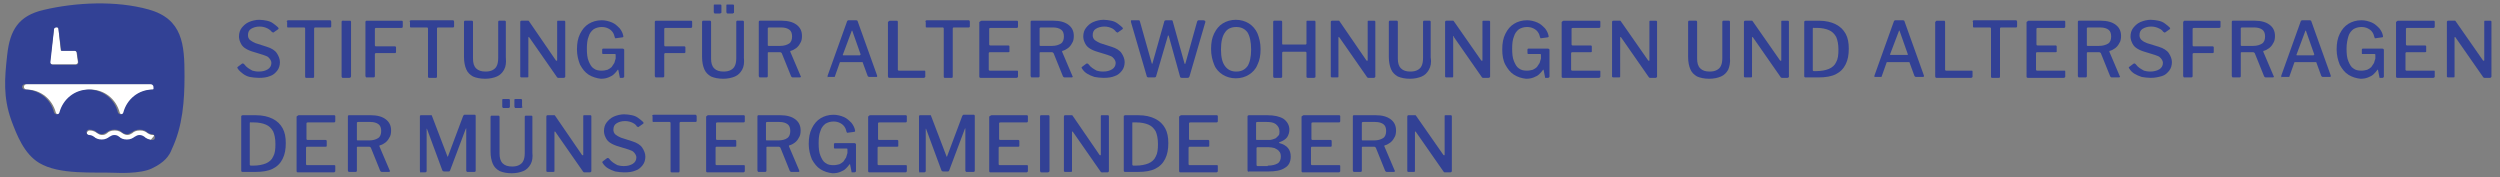 <svg version="1.2" baseProfile="tiny" id="Ebene_1" xmlns:x="http://ns.adobe.com/Extensibility/1.0/" xmlns:i="http://ns.adobe.com/AdobeIllustrator/10.0/" xmlns:graph="http://ns.adobe.com/Graphs/1.0/" xmlns="http://www.w3.org/2000/svg" xmlns:xlink="http://www.w3.org/1999/xlink" x="0px" y="0px" viewBox="0 0 555.5 39.4" overflow="visible" xml:space="preserve">
<rect x="0" y="0" width="555.5" height="39.4" fill="#808080" stroke="none"/>
<g>
	<path fill="none" d="M34.3,30.1c-0.3,0.3-0.6,0.6-1,0.9c0.2,0,0.3,0.1,0.6,0.1c0.3,0,0.6-0.3,0.6-0.6   C34.5,30.4,34.4,30.2,34.3,30.1z" />
	<path fill="#FFFFFF" d="M33.9,18.7h-14h-14c-0.3,0-0.6,0.3-0.6,0.6s0.3,0.6,0.6,0.6c3.1,0,5.7,2.1,6.5,5.1c0.1,0.3,0.3,0.4,0.6,0.4   c0.3,0,0.5-0.2,0.6-0.4c0.7-3,3.4-5.1,6.5-5.1c3.1,0,5.7,2.1,6.5,5.1c0.1,0.3,0.3,0.4,0.6,0.4c0.3,0,0.5-0.2,0.6-0.4   c0.7-3,3.4-5.1,6.5-5.1c0.3,0,0.6-0.3,0.6-0.6S34.2,18.7,33.9,18.7z" />
	<path fill="#FFFFFF" d="M34.3,30.1C34.2,30,34,30,33.9,30c-0.5,0-0.7-0.2-1.1-0.4C32.4,29.3,32,29,31.1,29c-0.9,0-1.4,0.3-1.7,0.6   C29,29.8,28.8,30,28.3,30c-0.5,0-0.7-0.2-1.1-0.4c-0.4-0.3-0.9-0.6-1.7-0.6c-0.9,0-1.4,0.3-1.7,0.6c-0.3,0.2-0.5,0.4-1.1,0.4   s-0.7-0.2-1.1-0.4c-0.4-0.3-0.9-0.6-1.7-0.6c-0.3,0-0.6,0.3-0.6,0.6c0,0.3,0.3,0.6,0.6,0.6c0.5,0,0.7,0.2,1.1,0.4   c0.4,0.3,0.9,0.6,1.7,0.6s1.4-0.3,1.7-0.6c0.3-0.2,0.6-0.4,1.1-0.4c0.5,0,0.7,0.2,1.1,0.4c0.4,0.3,0.9,0.6,1.7,0.6   c0.9,0,1.4-0.3,1.7-0.6c0.3-0.2,0.6-0.4,1.1-0.4c0.5,0,0.7,0.2,1.1,0.4c0.3,0.2,0.6,0.4,1.2,0.6C33.7,30.8,34,30.5,34.3,30.1z" />
	<path fill="#FFFFFF" d="M11.6,14.3h5.2c0.1,0,0.3-0.1,0.4-0.2c0.1-0.1,0.1-0.2,0.1-0.4l-0.3-2.1c0-0.2-0.2-0.4-0.5-0.4h-3L13,6.5   C13,6.2,12.8,6,12.5,6c-0.2,0-0.5,0.2-0.5,0.4l-0.9,7.3c0,0.1,0,0.3,0.1,0.4C11.4,14.3,11.5,14.3,11.6,14.3z" />
	<path fill="#324195" d="M33,2.1c-7.2-2-16.1-1.6-23.3,0.1c-5.6,1.3-7.5,4.5-8.1,10c-0.6,5.3-0.9,9.4,0.9,14.5   c1.3,3.5,2.9,7.5,6.2,9.5c4.5,2.7,12,2,17.1,2.2c0,0,5.4,0.3,8-1c2.7-1.3,3.8-2.7,4.4-4.3C40.6,28,41,22.4,41,16.8   C41,9.9,40.6,4.2,33,2.1z M33.9,19.9c-3.1,0-5.7,2.1-6.5,5.1c-0.1,0.3-0.3,0.4-0.6,0.4c-0.3,0-0.5-0.2-0.6-0.4   c-0.7-3-3.4-5.1-6.5-5.1c-3.1,0-5.7,2.1-6.5,5.1c-0.1,0.3-0.3,0.4-0.6,0.4c-0.3,0-0.5-0.2-0.6-0.4c-0.7-3-3.4-5.1-6.5-5.1   c-0.3,0-0.6-0.3-0.6-0.6s0.3-0.6,0.6-0.6h14h14c0.3,0,0.6,0.3,0.6,0.6S34.2,19.9,33.9,19.9z M12,6.5c0-0.2,0.2-0.4,0.5-0.4   C12.8,6,13,6.2,13,6.5l0.6,4.8h3c0.2,0,0.5,0.2,0.5,0.4l0.3,2.1c0,0.1,0,0.3-0.1,0.4c-0.1,0.1-0.2,0.2-0.4,0.2h-5.2   c-0.1,0-0.3-0.1-0.4-0.2c-0.1-0.1-0.1-0.2-0.1-0.4L12,6.5z M33.9,31.1c-0.2,0-0.4,0-0.6-0.1c-0.5-0.1-0.9-0.3-1.2-0.6   c-0.3-0.2-0.6-0.4-1.1-0.4c-0.5,0-0.7,0.2-1.1,0.4c-0.4,0.3-0.9,0.6-1.7,0.6c-0.9,0-1.4-0.3-1.7-0.6c-0.3-0.2-0.5-0.4-1.1-0.4   c-0.5,0-0.7,0.2-1.1,0.4c-0.4,0.3-0.9,0.6-1.7,0.6s-1.4-0.3-1.7-0.6c-0.3-0.2-0.6-0.4-1.1-0.4c-0.3,0-0.6-0.3-0.6-0.6   c0-0.3,0.3-0.6,0.6-0.6c0.9,0,1.4,0.3,1.7,0.6c0.3,0.2,0.6,0.4,1.1,0.4s0.7-0.2,1.1-0.4c0.4-0.3,0.9-0.6,1.7-0.6   c0.9,0,1.4,0.3,1.7,0.6c0.3,0.2,0.5,0.4,1.1,0.4c0.5,0,0.7-0.2,1.1-0.4c0.4-0.3,0.9-0.6,1.7-0.6c0.9,0,1.4,0.3,1.7,0.6   c0.3,0.2,0.6,0.4,1.1,0.4c0.2,0,0.3,0.1,0.4,0.2c0.1,0.1,0.2,0.3,0.2,0.4C34.5,30.9,34.2,31.1,33.9,31.1z" />
</g>
<g>
	<path fill="#324195" d="M59.4,6.3c-0.4-0.2-1-0.4-1.7-0.4c-0.8,0-1.4,0.2-1.9,0.5s-0.7,0.8-0.7,1.4c0,0.2,0,0.3,0.1,0.6   c0.1,0.2,0.2,0.4,0.5,0.6s0.6,0.4,1.1,0.6l2.5,0.8c1,0.3,1.8,0.8,2.2,1.4c0.4,0.6,0.7,1.3,0.7,2c0,0.7-0.2,1.4-0.6,1.9   c-0.4,0.5-0.9,1-1.6,1.2c-0.7,0.3-1.5,0.4-2.5,0.4c-0.7,0-1.4-0.1-2-0.2C55,17,54.4,16.7,54,16.4s-0.9-0.7-1.2-1.2   c0-0.1-0.1-0.2-0.1-0.2s0.1-0.1,0.2-0.2l0.8-0.6c0.1-0.1,0.2-0.1,0.3-0.1c0.1,0,0.1,0.1,0.2,0.1c0.3,0.4,0.6,0.7,0.9,0.9   c0.3,0.2,0.6,0.4,1,0.6c0.4,0.1,0.8,0.2,1.4,0.2c0.9,0,1.5-0.2,2-0.5s0.8-0.8,0.8-1.4c0-0.3-0.1-0.5-0.2-0.7   c-0.1-0.2-0.3-0.4-0.5-0.6c-0.2-0.2-0.6-0.3-1.1-0.5l-2.6-0.8c-0.6-0.2-1.2-0.5-1.6-0.8c-0.4-0.3-0.7-0.7-0.9-1.2   c-0.2-0.4-0.3-0.9-0.3-1.3c0-0.7,0.2-1.4,0.6-1.9s0.9-1,1.6-1.3c0.7-0.3,1.5-0.5,2.3-0.5c0.6,0,1.2,0.1,1.7,0.2s1,0.3,1.4,0.6   c0.4,0.3,0.8,0.6,1.1,0.9c0,0.1,0.1,0.1,0.1,0.2c0,0.1,0,0.1-0.1,0.2l-1,0.7c-0.1,0-0.1,0.1-0.2,0c0,0-0.1-0.1-0.2-0.1   C60.2,6.8,59.8,6.5,59.4,6.3z" />
	<path fill="#324195" d="M63.7,4.8c0-0.1,0-0.1,0.1-0.2c0,0,0.1-0.1,0.2-0.1h9.3c0.1,0,0.2,0,0.2,0.1c0,0,0.1,0.1,0.1,0.2v1.1   c0,0.1-0.1,0.2-0.2,0.2h-3.4c-0.1,0-0.2,0.1-0.2,0.2V17c0,0.2-0.1,0.3-0.2,0.3h-1.6c-0.1,0-0.2-0.1-0.2-0.2V6.3   c0-0.1-0.1-0.2-0.2-0.2h-3.6c-0.2,0-0.2-0.1-0.2-0.2V4.8z" />
	<path fill="#324195" d="M77.8,4.6c0.1,0,0.2,0.1,0.2,0.3v12c0,0.1,0,0.2-0.1,0.3c-0.1,0-0.1,0.1-0.3,0.1h-1.4c-0.1,0-0.2,0-0.2-0.1   c0,0-0.1-0.1-0.1-0.2V4.9c0-0.2,0.1-0.3,0.2-0.3H77.8z" />
	<path fill="#324195" d="M81.5,4.6h7.8c0.1,0,0.2,0.1,0.2,0.2l0,1.1c0,0.2-0.1,0.3-0.3,0.3h-5.6c-0.2,0-0.3,0.1-0.3,0.2v3.7   c0,0.1,0.1,0.2,0.2,0.2h4.3c0.1,0,0.2,0.1,0.2,0.2v1.1c0,0.1-0.1,0.2-0.2,0.2h-4.3c-0.1,0-0.2,0.1-0.2,0.2v4.9   c0,0.2-0.1,0.3-0.3,0.3h-1.5c-0.1,0-0.2,0-0.2-0.1c0,0-0.1-0.1-0.1-0.2V4.9C81.2,4.7,81.3,4.6,81.5,4.6z" />
	<path fill="#324195" d="M91,4.8c0-0.1,0-0.1,0.1-0.2c0,0,0.1-0.1,0.2-0.1h9.3c0.1,0,0.2,0,0.2,0.1c0,0,0.1,0.1,0.1,0.2v1.1   c0,0.1-0.1,0.2-0.2,0.2h-3.4c-0.1,0-0.2,0.1-0.2,0.2V17c0,0.2-0.1,0.3-0.2,0.3h-1.6c-0.1,0-0.2-0.1-0.2-0.2V6.3   c0-0.1-0.1-0.2-0.2-0.2h-3.6c-0.2,0-0.2-0.1-0.2-0.2V4.8z" />
	<path fill="#324195" d="M112,15.5c-0.4,0.7-0.9,1.2-1.6,1.5c-0.7,0.3-1.6,0.5-2.6,0.5c-1.1,0-2-0.2-2.7-0.5   c-0.7-0.4-1.2-0.9-1.5-1.6c-0.3-0.7-0.5-1.6-0.5-2.7V4.9c0-0.2,0.1-0.3,0.2-0.3h1.6c0.1,0,0.2,0.1,0.2,0.3v8.1c0,1,0.2,1.7,0.7,2.2   c0.5,0.5,1.2,0.7,2.1,0.7c0.6,0,1.1-0.1,1.5-0.3c0.4-0.2,0.8-0.5,1-1c0.2-0.4,0.3-1,0.3-1.7v-8c0-0.2,0.1-0.3,0.2-0.3h1.3   c0.1,0,0.2,0.1,0.2,0.2v8C112.5,13.9,112.4,14.8,112,15.5z" />
	<path fill="#324195" d="M125.4,4.6c0.1,0,0.2,0.1,0.2,0.2V17c0,0.1,0,0.1-0.1,0.2c0,0-0.1,0.1-0.2,0.1h-1.1c-0.1,0-0.1,0-0.2,0   c-0.1,0-0.1-0.1-0.2-0.1l-6.2-8.9c-0.1-0.1-0.1-0.1-0.1-0.1c0,0-0.1,0.1-0.1,0.1V17c0,0.2-0.1,0.2-0.3,0.2h-1.2   c-0.2,0-0.3-0.1-0.3-0.2V4.9c0-0.2,0.1-0.3,0.3-0.3h1.3c0.1,0,0.2,0,0.2,0c0.1,0,0.1,0.1,0.2,0.2l5.9,8.6c0.1,0.1,0.1,0.1,0.2,0.1   c0.1,0,0.1-0.1,0.1-0.1V4.8c0-0.2,0.1-0.2,0.2-0.2H125.4z" />
	<path fill="#324195" d="M130.8,16.6c-0.8-0.5-1.4-1.3-1.9-2.2c-0.4-1-0.7-2.1-0.7-3.4c0-1.4,0.2-2.5,0.7-3.5s1.1-1.7,1.9-2.2   c0.8-0.5,1.8-0.8,2.9-0.8c0.8,0,1.6,0.2,2.3,0.5c0.7,0.3,1.2,0.8,1.7,1.3c0.4,0.5,0.7,1.1,0.8,1.7c0,0.1,0,0.2,0,0.2   c0,0-0.1,0.1-0.2,0.1l-1.5,0.2c-0.1,0-0.1,0-0.1,0c0,0,0-0.1-0.1-0.2c-0.1-0.4-0.2-0.8-0.5-1.2s-0.6-0.6-1-0.8   c-0.4-0.2-0.9-0.3-1.4-0.3c-0.7,0-1.3,0.2-1.8,0.5c-0.5,0.4-0.9,0.9-1.1,1.6c-0.3,0.7-0.4,1.6-0.4,2.7c0,1.2,0.1,2.1,0.4,2.8   c0.3,0.7,0.6,1.3,1.1,1.6c0.5,0.4,1.1,0.5,1.8,0.5c0.5,0,0.9-0.1,1.3-0.2c0.4-0.2,0.7-0.4,0.9-0.6c0.2-0.3,0.4-0.6,0.6-0.9   c0.1-0.3,0.2-0.6,0.3-1l0-0.8c0-0.1,0-0.2-0.2-0.2h-2.5c-0.1,0-0.1,0-0.2,0c0,0-0.1-0.1-0.1-0.2V11c0-0.1,0.1-0.2,0.2-0.2l4.3,0   c0.1,0,0.2,0,0.3,0.1s0.1,0.1,0.1,0.2V17c0,0.1,0,0.1-0.1,0.2c0,0-0.1,0.1-0.2,0.1h-0.4c-0.1,0-0.2,0-0.2,0c-0.1,0-0.1-0.1-0.1-0.2   l-0.3-1.5c0-0.1,0-0.1-0.1-0.1c0,0-0.1,0-0.1,0.1c-0.2,0.3-0.5,0.6-0.8,0.9c-0.3,0.3-0.7,0.5-1.2,0.7s-1,0.3-1.7,0.3   C132.6,17.4,131.6,17.1,130.8,16.6z" />
	<path fill="#324195" d="M145.8,4.6h7.8c0.1,0,0.2,0.1,0.2,0.2l0,1.1c0,0.2-0.1,0.3-0.3,0.3h-5.6c-0.2,0-0.3,0.1-0.3,0.2v3.7   c0,0.1,0.1,0.2,0.2,0.2h4.3c0.1,0,0.2,0.1,0.2,0.2v1.1c0,0.1-0.1,0.2-0.2,0.2h-4.3c-0.1,0-0.2,0.1-0.2,0.2v4.9   c0,0.2-0.1,0.3-0.3,0.3h-1.5c-0.1,0-0.2,0-0.2-0.1c0,0-0.1-0.1-0.1-0.2V4.9C145.5,4.7,145.6,4.6,145.8,4.6z" />
	<path fill="#324195" d="M164.9,15.5c-0.4,0.7-0.9,1.2-1.6,1.5c-0.7,0.3-1.6,0.5-2.6,0.5c-1.1,0-2-0.2-2.7-0.5   c-0.7-0.4-1.2-0.9-1.5-1.6c-0.3-0.7-0.5-1.6-0.5-2.7V4.9c0-0.2,0.1-0.3,0.2-0.3h1.6c0.1,0,0.2,0.1,0.2,0.3v8.1c0,1,0.2,1.7,0.7,2.2   c0.5,0.5,1.2,0.7,2.1,0.7c0.6,0,1.1-0.1,1.5-0.3c0.4-0.2,0.8-0.5,1-1c0.2-0.4,0.3-1,0.3-1.7v-8c0-0.2,0.1-0.3,0.2-0.3h1.3   c0.1,0,0.2,0.1,0.2,0.2v8C165.4,13.9,165.3,14.8,164.9,15.5z M160.3,2.7c0,0.1,0,0.2-0.1,0.2S160.1,3,160,3h-1.1   c-0.1,0-0.2,0-0.2-0.1c0,0-0.1-0.1-0.1-0.2V1.2c0-0.2,0.1-0.2,0.2-0.2h1.3c0.1,0,0.2,0.1,0.2,0.2V2.7z M163.1,2.7   c0,0.1,0,0.2-0.1,0.2S162.9,3,162.8,3h-1.1c-0.1,0-0.2,0-0.2-0.1c0,0-0.1-0.1-0.1-0.2V1.2c0-0.2,0.1-0.2,0.2-0.2h1.3   c0.1,0,0.2,0.1,0.2,0.2V2.7z" />
	<path fill="#324195" d="M177.9,17.1c0,0.1-0.1,0.1-0.2,0.1h-1.6c-0.1,0-0.2-0.1-0.3-0.2l-2.1-5.2c-0.1-0.1-0.2-0.2-0.4-0.2h-2.5   c-0.1,0-0.1,0-0.2,0.1c0,0,0,0.1,0,0.1v5.1c0,0.2-0.1,0.3-0.3,0.3h-1.4c-0.1,0-0.2,0-0.2-0.1c0,0-0.1-0.1-0.1-0.2V4.9   c0-0.2,0.1-0.3,0.2-0.3h4.9c1.4,0,2.5,0.3,3.3,0.9c0.8,0.6,1.2,1.4,1.2,2.5c0,0.6-0.1,1.2-0.4,1.6c-0.2,0.4-0.5,0.8-0.9,1.1   c-0.4,0.3-0.8,0.5-1.2,0.6c-0.1,0-0.1,0.1-0.1,0.2l2.3,5.4C178,16.9,178,17,177.9,17.1z M175.3,9.7c0.5-0.3,0.7-0.9,0.7-1.6   c0-0.7-0.2-1.2-0.6-1.5c-0.4-0.3-1-0.5-1.8-0.5h-2.7c-0.2,0-0.3,0.1-0.3,0.2v3.7c0,0.2,0.1,0.2,0.2,0.2h2.5   C174.2,10.2,174.8,10,175.3,9.7z" />
	<path fill="#324195" d="M183.9,17.1c0-0.1,0-0.2,0-0.3l4.3-12c0-0.1,0.1-0.2,0.1-0.2c0.1,0,0.1-0.1,0.2-0.1h1.7   c0.2,0,0.4,0.1,0.4,0.3l4.3,12c0,0.1,0,0.2,0,0.2c0,0.1-0.1,0.1-0.2,0.1h-1.6c-0.1,0-0.2-0.1-0.3-0.2l-1.1-3c0-0.1,0-0.1-0.1-0.1   c0,0-0.1,0-0.1,0h-4.7c-0.1,0-0.2,0-0.2,0.1l-1.1,3.1c0,0.1-0.1,0.1-0.1,0.1c0,0-0.1,0-0.2,0H184C184,17.2,183.9,17.2,183.9,17.1z    M191.1,12.2c0.1,0,0.2-0.1,0.1-0.2l-1.8-5.1c0-0.1-0.1-0.1-0.1-0.1c0,0-0.1,0.1-0.1,0.2l-1.9,5.1c-0.1,0.1,0,0.2,0.1,0.2H191.1z" />
	<path fill="#324195" d="M197.7,4.6h1.6c0.1,0,0.2,0.1,0.2,0.3v10.6c0,0.1,0.1,0.2,0.2,0.2h5.7c0.2,0,0.2,0.1,0.2,0.2V17   c0,0.1,0,0.1-0.1,0.2c0,0-0.1,0.1-0.2,0.1h-7.7c-0.1,0-0.2,0-0.2-0.1c0,0-0.1-0.1-0.1-0.2V4.9C197.5,4.7,197.6,4.6,197.7,4.6z" />
	<path fill="#324195" d="M205.6,4.8c0-0.1,0-0.1,0.1-0.2c0,0,0.1-0.1,0.2-0.1h9.3c0.1,0,0.2,0,0.2,0.1c0,0,0.1,0.1,0.1,0.2v1.1   c0,0.1-0.1,0.2-0.2,0.2h-3.4c-0.1,0-0.2,0.1-0.2,0.2V17c0,0.2-0.1,0.3-0.2,0.3h-1.6c-0.1,0-0.2-0.1-0.2-0.2V6.3   c0-0.1-0.1-0.2-0.2-0.2h-3.6c-0.2,0-0.2-0.1-0.2-0.2V4.8z" />
	<path fill="#324195" d="M218.1,4.6h7.9c0.1,0,0.2,0.1,0.2,0.2l0,1.1c0,0.2-0.1,0.3-0.3,0.3h-5.8c-0.2,0-0.3,0.1-0.3,0.2v3.5   c0,0.1,0.1,0.2,0.2,0.2h4.1c0.1,0,0.2,0.1,0.2,0.2v1.1c0,0.1,0,0.1,0,0.1c0,0-0.1,0.1-0.2,0.1h-4.2c-0.1,0-0.2,0.1-0.2,0.2v3.7   c0,0.1,0.1,0.2,0.2,0.2h6.1c0.2,0,0.2,0.1,0.2,0.2V17c0,0.1,0,0.1-0.1,0.2c0,0-0.1,0.1-0.2,0.1h-8c-0.2,0-0.3-0.1-0.3-0.3V4.9   C217.9,4.7,218,4.6,218.1,4.6z" />
	<path fill="#324195" d="M238.3,17.1c0,0.1-0.1,0.1-0.2,0.1h-1.6c-0.1,0-0.2-0.1-0.3-0.2l-2.1-5.2c-0.1-0.1-0.2-0.2-0.4-0.2h-2.5   c-0.1,0-0.1,0-0.2,0.1c0,0,0,0.1,0,0.1v5.1c0,0.2-0.1,0.3-0.3,0.3h-1.4c-0.1,0-0.2,0-0.2-0.1c0,0-0.1-0.1-0.1-0.2V4.9   c0-0.2,0.1-0.3,0.2-0.3h4.9c1.4,0,2.5,0.3,3.3,0.9c0.8,0.6,1.2,1.4,1.2,2.5c0,0.6-0.1,1.2-0.4,1.6c-0.2,0.4-0.5,0.8-0.9,1.1   c-0.4,0.3-0.8,0.5-1.2,0.6c-0.1,0-0.1,0.1-0.1,0.2l2.3,5.4C238.4,16.9,238.4,17,238.3,17.1z M235.7,9.7c0.5-0.3,0.7-0.9,0.7-1.6   c0-0.7-0.2-1.2-0.6-1.5c-0.4-0.3-1-0.5-1.8-0.5h-2.7c-0.2,0-0.3,0.1-0.3,0.2v3.7c0,0.2,0.1,0.2,0.2,0.2h2.5   C234.6,10.2,235.2,10,235.7,9.7z" />
	<path fill="#324195" d="M247.1,6.3c-0.4-0.2-1-0.4-1.7-0.4c-0.8,0-1.4,0.2-1.9,0.5s-0.7,0.8-0.7,1.4c0,0.2,0,0.3,0.1,0.6   c0.1,0.2,0.2,0.4,0.5,0.6s0.6,0.4,1.1,0.6l2.5,0.8c1,0.3,1.8,0.8,2.2,1.4c0.4,0.6,0.7,1.3,0.7,2c0,0.7-0.2,1.4-0.6,1.9   c-0.4,0.5-0.9,1-1.6,1.2c-0.7,0.3-1.5,0.4-2.5,0.4c-0.7,0-1.4-0.1-2-0.2c-0.6-0.2-1.1-0.4-1.6-0.7s-0.9-0.7-1.2-1.2   c0-0.1-0.1-0.2-0.1-0.2s0.1-0.1,0.2-0.2l0.8-0.6c0.1-0.1,0.2-0.1,0.3-0.1c0.1,0,0.1,0.1,0.2,0.1c0.3,0.4,0.6,0.7,0.9,0.9   c0.3,0.2,0.6,0.4,1,0.6c0.4,0.1,0.8,0.2,1.4,0.2c0.9,0,1.5-0.2,2-0.5s0.8-0.8,0.8-1.4c0-0.3-0.1-0.5-0.2-0.7   c-0.1-0.2-0.3-0.4-0.5-0.6c-0.2-0.2-0.6-0.3-1.1-0.5l-2.6-0.8c-0.6-0.2-1.2-0.5-1.6-0.8c-0.4-0.3-0.7-0.7-0.9-1.2   c-0.2-0.4-0.3-0.9-0.3-1.3c0-0.7,0.2-1.4,0.6-1.9s0.9-1,1.6-1.3c0.7-0.3,1.5-0.5,2.3-0.5c0.6,0,1.2,0.1,1.7,0.2s1,0.3,1.4,0.6   c0.4,0.3,0.8,0.6,1.1,0.9c0,0.1,0.1,0.1,0.1,0.2c0,0.1,0,0.1-0.1,0.2l-1,0.7c-0.1,0-0.1,0.1-0.2,0c0,0-0.1-0.1-0.2-0.1   C247.8,6.8,247.5,6.5,247.1,6.3z" />
	<path fill="#324195" d="M267.8,4.7c0,0.1,0.1,0.2,0,0.3l-3.5,12c-0.1,0.2-0.2,0.3-0.4,0.3h-1.3c-0.2,0-0.4-0.1-0.4-0.3L259.7,8   c0-0.1,0-0.1-0.1-0.1s-0.1,0-0.1,0.1l-2.6,8.9c0,0.2-0.2,0.3-0.4,0.3h-1.3c-0.2,0-0.4-0.1-0.4-0.3l-3.5-12c0-0.1,0-0.2,0-0.3   c0-0.1,0.1-0.1,0.3-0.1h1.4c0.1,0,0.2,0,0.2,0.1c0,0,0.1,0.1,0.1,0.2l2.6,9.2c0,0.1,0.1,0.2,0.1,0.2c0,0,0.1-0.1,0.1-0.2l2.6-9.2   c0-0.1,0-0.1,0.1-0.2c0.1,0,0.1-0.1,0.3-0.1h1.2c0.1,0,0.2,0,0.2,0.1c0.1,0,0.1,0.1,0.1,0.2l2.6,9.3c0,0.1,0.1,0.1,0.1,0.1   s0.1,0,0.1-0.1l2.6-9.3c0-0.1,0.1-0.1,0.1-0.2c0.1,0,0.1-0.1,0.2-0.1h1.1C267.7,4.6,267.8,4.6,267.8,4.7z" />
	<path fill="#324195" d="M271.7,16.6c-0.8-0.5-1.5-1.2-1.9-2.2s-0.7-2.1-0.7-3.5c0-1.4,0.2-2.5,0.7-3.5c0.5-1,1.1-1.7,1.9-2.2   c0.8-0.5,1.8-0.8,2.9-0.8c1.1,0,2.1,0.3,2.9,0.8s1.5,1.3,1.9,2.2c0.4,1,0.7,2.1,0.7,3.5c0,1.4-0.2,2.5-0.7,3.5   c-0.4,1-1.1,1.7-1.9,2.2c-0.8,0.5-1.8,0.8-2.9,0.8C273.5,17.4,272.5,17.1,271.7,16.6z M277.2,14.7c0.5-0.8,0.8-2,0.8-3.7   c0-1.7-0.3-3-0.8-3.8c-0.6-0.8-1.4-1.2-2.5-1.2c-1.1,0-2,0.4-2.5,1.2c-0.6,0.8-0.9,2.1-0.9,3.8c0,1.7,0.3,2.9,0.9,3.7   c0.6,0.8,1.4,1.2,2.5,1.2S276.6,15.5,277.2,14.7z" />
	<path fill="#324195" d="M285.1,11.5c-0.1,0-0.2,0.1-0.2,0.2v5.3c0,0.2-0.1,0.3-0.3,0.3h-1.4c-0.1,0-0.2,0-0.2-0.1   c0,0-0.1-0.1-0.1-0.2V4.9c0-0.2,0.1-0.3,0.2-0.3h1.6c0.1,0,0.2,0.1,0.2,0.3v4.8c0,0.2,0.1,0.2,0.2,0.2h5c0.1,0,0.2-0.1,0.2-0.2V4.8   c0-0.2,0.1-0.2,0.2-0.2h1.6c0.1,0,0.2,0.1,0.2,0.3v12.1c0,0.1,0,0.2-0.1,0.2c0,0-0.1,0.1-0.2,0.1h-1.4c-0.2,0-0.3-0.1-0.3-0.3v-5.3   c0-0.1-0.1-0.2-0.2-0.2H285.1z" />
	<path fill="#324195" d="M305.4,4.6c0.1,0,0.2,0.1,0.2,0.2V17c0,0.1,0,0.1-0.1,0.2c0,0-0.1,0.1-0.2,0.1h-1.1c-0.1,0-0.1,0-0.2,0   c-0.1,0-0.1-0.1-0.2-0.1l-6.2-8.9c-0.1-0.1-0.1-0.1-0.1-0.1c0,0-0.1,0.1-0.1,0.1V17c0,0.2-0.1,0.2-0.3,0.2H296   c-0.2,0-0.3-0.1-0.3-0.2V4.9c0-0.2,0.1-0.3,0.3-0.3h1.3c0.1,0,0.2,0,0.2,0c0.1,0,0.1,0.1,0.2,0.2l5.9,8.6c0.1,0.1,0.1,0.1,0.2,0.1   c0.1,0,0.1-0.1,0.1-0.1V4.8c0-0.2,0.1-0.2,0.2-0.2H305.4z" />
	<path fill="#324195" d="M317.5,15.5c-0.4,0.7-0.9,1.2-1.6,1.5s-1.6,0.5-2.6,0.5c-1.1,0-2-0.2-2.7-0.5c-0.7-0.4-1.2-0.9-1.5-1.6   c-0.3-0.7-0.5-1.6-0.5-2.7V4.9c0-0.2,0.1-0.3,0.2-0.3h1.6c0.1,0,0.2,0.1,0.2,0.3v8.1c0,1,0.2,1.7,0.7,2.2c0.5,0.5,1.2,0.7,2.1,0.7   c0.6,0,1.1-0.1,1.5-0.3c0.4-0.2,0.8-0.5,1-1c0.2-0.4,0.3-1,0.3-1.7v-8c0-0.2,0.1-0.3,0.2-0.3h1.3c0.1,0,0.2,0.1,0.2,0.2v8   C318.1,13.9,317.9,14.8,317.5,15.5z" />
	<path fill="#324195" d="M330.9,4.6c0.1,0,0.2,0.1,0.2,0.2V17c0,0.1,0,0.1-0.1,0.2c0,0-0.1,0.1-0.2,0.1h-1.1c-0.1,0-0.1,0-0.2,0   c-0.1,0-0.1-0.1-0.2-0.1l-6.2-8.9C323.1,8.1,323,8,323,8c0,0-0.1,0.1-0.1,0.1V17c0,0.2-0.1,0.2-0.3,0.2h-1.2   c-0.2,0-0.3-0.1-0.3-0.2V4.9c0-0.2,0.1-0.3,0.3-0.3h1.3c0.1,0,0.2,0,0.2,0c0.1,0,0.1,0.1,0.2,0.2l6,8.6c0.1,0.1,0.1,0.1,0.2,0.1   c0.1,0,0.1-0.1,0.1-0.1V4.8c0-0.2,0.1-0.2,0.2-0.2H330.9z" />
	<path fill="#324195" d="M336.4,16.6c-0.8-0.5-1.4-1.3-1.9-2.2s-0.7-2.1-0.7-3.4c0-1.4,0.2-2.5,0.7-3.5s1.1-1.7,1.9-2.2   c0.8-0.5,1.8-0.8,2.9-0.8c0.8,0,1.6,0.2,2.3,0.5c0.7,0.3,1.2,0.8,1.7,1.3c0.4,0.5,0.7,1.1,0.8,1.7c0,0.1,0,0.2,0,0.2   c0,0-0.1,0.1-0.2,0.1l-1.5,0.2c-0.1,0-0.1,0-0.1,0c0,0,0-0.1-0.1-0.2c-0.1-0.4-0.2-0.8-0.5-1.2s-0.6-0.6-1-0.8   c-0.4-0.2-0.9-0.3-1.4-0.3c-0.7,0-1.3,0.2-1.8,0.5c-0.5,0.4-0.9,0.9-1.1,1.6c-0.3,0.7-0.4,1.6-0.4,2.7c0,1.2,0.1,2.1,0.4,2.8   c0.3,0.7,0.6,1.3,1.1,1.6c0.5,0.4,1.1,0.5,1.8,0.5c0.5,0,0.9-0.1,1.3-0.2c0.4-0.2,0.7-0.4,0.9-0.6c0.2-0.3,0.4-0.6,0.6-0.9   c0.1-0.3,0.2-0.6,0.3-1l0-0.8c0-0.1,0-0.2-0.2-0.2h-2.5c-0.1,0-0.1,0-0.2,0c0,0-0.1-0.1-0.1-0.2V11c0-0.1,0.1-0.2,0.2-0.2l4.3,0   c0.1,0,0.2,0,0.3,0.1s0.1,0.1,0.1,0.2V17c0,0.1,0,0.1-0.1,0.2c0,0-0.1,0.1-0.2,0.1h-0.4c-0.1,0-0.2,0-0.2,0c-0.1,0-0.1-0.1-0.1-0.2   l-0.3-1.5c0-0.1,0-0.1-0.1-0.1c0,0-0.1,0-0.1,0.1c-0.2,0.3-0.5,0.6-0.8,0.9s-0.7,0.5-1.2,0.7c-0.5,0.2-1,0.3-1.7,0.3   C338.1,17.4,337.2,17.1,336.4,16.6z" />
	<path fill="#324195" d="M347.5,4.6h7.9c0.1,0,0.2,0.1,0.2,0.2l0,1.1c0,0.2-0.1,0.3-0.3,0.3h-5.8c-0.2,0-0.3,0.1-0.3,0.2v3.5   c0,0.1,0.1,0.2,0.2,0.2h4.1c0.1,0,0.2,0.1,0.2,0.2v1.1c0,0.1,0,0.1,0,0.1c0,0-0.1,0.1-0.2,0.1h-4.2c-0.1,0-0.2,0.1-0.2,0.2v3.7   c0,0.1,0.1,0.2,0.2,0.2h6.1c0.2,0,0.2,0.1,0.2,0.2V17c0,0.1,0,0.1-0.1,0.2c0,0-0.1,0.1-0.2,0.1h-8c-0.2,0-0.3-0.1-0.3-0.3V4.9   C347.2,4.7,347.3,4.6,347.5,4.6z" />
	<path fill="#324195" d="M368,4.6c0.1,0,0.2,0.1,0.2,0.2V17c0,0.1,0,0.1-0.1,0.2c0,0-0.1,0.1-0.2,0.1h-1.1c-0.1,0-0.1,0-0.2,0   c-0.1,0-0.1-0.1-0.2-0.1l-6.2-8.9c-0.1-0.1-0.1-0.1-0.1-0.1c0,0-0.1,0.1-0.1,0.1V17c0,0.2-0.1,0.2-0.3,0.2h-1.2   c-0.2,0-0.3-0.1-0.3-0.2V4.9c0-0.2,0.1-0.3,0.3-0.3h1.3c0.1,0,0.2,0,0.2,0c0.1,0,0.1,0.1,0.2,0.2l6,8.6c0.1,0.1,0.1,0.1,0.2,0.1   c0.1,0,0.1-0.1,0.1-0.1V4.8c0-0.2,0.1-0.2,0.2-0.2H368z" />
	<path fill="#324195" d="M384,15.5c-0.4,0.7-0.9,1.2-1.6,1.5c-0.7,0.3-1.6,0.5-2.6,0.5c-1.1,0-2-0.2-2.7-0.5   c-0.7-0.4-1.2-0.9-1.5-1.6c-0.3-0.7-0.5-1.6-0.5-2.7V4.9c0-0.2,0.1-0.3,0.2-0.3h1.6c0.1,0,0.2,0.1,0.2,0.3v8.1c0,1,0.2,1.7,0.7,2.2   c0.5,0.5,1.2,0.7,2.1,0.7c0.6,0,1.1-0.1,1.5-0.3c0.4-0.2,0.8-0.5,1-1c0.2-0.4,0.3-1,0.3-1.7v-8c0-0.2,0.1-0.3,0.2-0.3h1.3   c0.1,0,0.2,0.1,0.2,0.2v8C384.5,13.9,384.3,14.8,384,15.5z" />
	<path fill="#324195" d="M397.3,4.6c0.1,0,0.2,0.1,0.2,0.2V17c0,0.1,0,0.1-0.1,0.2c0,0-0.1,0.1-0.2,0.1h-1.1c-0.1,0-0.1,0-0.2,0   c-0.1,0-0.1-0.1-0.2-0.1l-6.2-8.9c-0.1-0.1-0.1-0.1-0.1-0.1c0,0-0.1,0.1-0.1,0.1V17c0,0.2-0.1,0.2-0.3,0.2h-1.2   c-0.2,0-0.3-0.1-0.3-0.2V4.9c0-0.2,0.1-0.3,0.3-0.3h1.3c0.1,0,0.2,0,0.2,0c0.1,0,0.1,0.1,0.2,0.2l6,8.6c0.1,0.1,0.1,0.1,0.2,0.1   c0.1,0,0.1-0.1,0.1-0.1V4.8c0-0.2,0.1-0.2,0.2-0.2H397.3z" />
	<path fill="#324195" d="M401.7,4.6c0.3,0,0.6,0,0.9,0c0.3,0,0.6,0,0.9,0s0.5,0,0.6,0c1.6,0,2.8,0.3,3.8,0.8s1.7,1.2,2.2,2.1   c0.5,0.9,0.7,2,0.7,3.3c0,1.4-0.2,2.5-0.7,3.5c-0.5,1-1.2,1.7-2.2,2.2c-1,0.5-2.3,0.7-3.8,0.7h-2.9c-0.2,0-0.3-0.1-0.3-0.3v-12   c0-0.1,0-0.2,0.1-0.2c0,0,0.1-0.1,0.2-0.1C401.2,4.6,401.4,4.6,401.7,4.6z M402.8,6.4v9.2c0,0.1,0.1,0.2,0.2,0.2h0.6   c1.1,0,2.1-0.2,2.8-0.5c0.7-0.3,1.3-0.8,1.6-1.5c0.4-0.7,0.5-1.6,0.5-2.8c0-1.2-0.2-2.1-0.5-2.8c-0.4-0.7-0.9-1.2-1.6-1.5   c-0.7-0.3-1.6-0.5-2.7-0.5H403C402.9,6.1,402.8,6.2,402.8,6.4z" />
	<path fill="#324195" d="M416.5,17.1c0-0.1,0-0.2,0-0.3l4.3-12c0-0.1,0.1-0.2,0.1-0.2c0.1,0,0.1-0.1,0.2-0.1h1.7   c0.2,0,0.4,0.1,0.4,0.3l4.3,12c0,0.1,0,0.2,0,0.2s-0.1,0.1-0.2,0.1h-1.6c-0.1,0-0.2-0.1-0.3-0.2l-1.1-3c0-0.1,0-0.1-0.1-0.1   s-0.1,0-0.1,0h-4.7c-0.1,0-0.2,0-0.2,0.1l-1.1,3.1c0,0.1-0.1,0.1-0.1,0.1c0,0-0.1,0-0.2,0h-1.3C416.6,17.2,416.6,17.2,416.5,17.1z    M423.8,12.2c0.1,0,0.2-0.1,0.1-0.2l-1.8-5.1c0-0.1-0.1-0.1-0.1-0.1c0,0-0.1,0.1-0.1,0.2L420,12c-0.1,0.1,0,0.2,0.1,0.2H423.8z" />
	<path fill="#324195" d="M430.4,4.6h1.6c0.1,0,0.2,0.1,0.2,0.3v10.6c0,0.1,0.1,0.2,0.2,0.2h5.7c0.2,0,0.2,0.1,0.2,0.2V17   c0,0.1,0,0.1-0.1,0.2c0,0-0.1,0.1-0.2,0.1h-7.7c-0.1,0-0.2,0-0.2-0.1c0,0-0.1-0.1-0.1-0.2V4.9C430.2,4.7,430.2,4.6,430.4,4.6z" />
	<path fill="#324195" d="M438.3,4.8c0-0.1,0-0.1,0.1-0.2c0,0,0.1-0.1,0.2-0.1h9.3c0.1,0,0.2,0,0.2,0.1c0,0,0.1,0.1,0.1,0.2v1.1   c0,0.1-0.1,0.2-0.2,0.2h-3.4c-0.1,0-0.2,0.1-0.2,0.2V17c0,0.2-0.1,0.3-0.2,0.3h-1.6c-0.1,0-0.2-0.1-0.2-0.2V6.3   c0-0.1-0.1-0.2-0.2-0.2h-3.6c-0.2,0-0.2-0.1-0.2-0.2V4.8z" />
	<path fill="#324195" d="M450.8,4.6h7.9c0.1,0,0.2,0.1,0.2,0.2l0,1.1c0,0.2-0.1,0.3-0.3,0.3h-5.8c-0.2,0-0.3,0.1-0.3,0.2v3.5   c0,0.1,0.1,0.2,0.2,0.2h4.1c0.1,0,0.2,0.1,0.2,0.2v1.1c0,0.1,0,0.1,0,0.1c0,0-0.1,0.1-0.2,0.1h-4.2c-0.1,0-0.2,0.1-0.2,0.2v3.7   c0,0.1,0.1,0.2,0.2,0.2h6.1c0.2,0,0.2,0.1,0.2,0.2V17c0,0.1,0,0.1-0.1,0.2c0,0-0.1,0.1-0.2,0.1h-8c-0.2,0-0.3-0.1-0.3-0.3V4.9   C450.6,4.7,450.6,4.6,450.8,4.6z" />
	<path fill="#324195" d="M471,17.1c0,0.1-0.1,0.1-0.2,0.1h-1.6c-0.1,0-0.2-0.1-0.3-0.2l-2.1-5.2c-0.1-0.1-0.2-0.2-0.4-0.2h-2.5   c-0.1,0-0.1,0-0.2,0.1c0,0,0,0.1,0,0.1v5.1c0,0.2-0.1,0.3-0.3,0.3h-1.4c-0.1,0-0.2,0-0.2-0.1c0,0-0.1-0.1-0.1-0.2V4.9   c0-0.2,0.1-0.3,0.2-0.3h4.9c1.4,0,2.5,0.3,3.3,0.9c0.8,0.6,1.2,1.4,1.2,2.5c0,0.6-0.1,1.2-0.4,1.6c-0.2,0.4-0.5,0.8-0.9,1.1   c-0.4,0.3-0.8,0.5-1.2,0.6c-0.1,0-0.1,0.1-0.1,0.2l2.3,5.4C471.1,16.9,471.1,17,471,17.1z M468.4,9.7c0.5-0.3,0.7-0.9,0.7-1.6   c0-0.7-0.2-1.2-0.6-1.5c-0.4-0.3-1-0.5-1.8-0.5H464c-0.2,0-0.3,0.1-0.3,0.2v3.7c0,0.2,0.1,0.2,0.2,0.2h2.5   C467.2,10.2,467.9,10,468.4,9.7z" />
	<path fill="#324195" d="M479.7,6.3c-0.4-0.2-1-0.4-1.7-0.4c-0.8,0-1.4,0.2-1.9,0.5s-0.7,0.8-0.7,1.4c0,0.2,0,0.3,0.1,0.6   c0.1,0.2,0.2,0.4,0.5,0.6c0.2,0.2,0.6,0.4,1.1,0.6l2.6,0.8c1,0.3,1.8,0.8,2.2,1.4c0.4,0.6,0.7,1.3,0.7,2c0,0.7-0.2,1.4-0.6,1.9   s-0.9,1-1.6,1.2s-1.5,0.4-2.5,0.4c-0.7,0-1.4-0.1-2-0.2c-0.6-0.2-1.1-0.4-1.6-0.7c-0.5-0.3-0.9-0.7-1.2-1.2c0-0.1-0.1-0.2-0.1-0.2   c0-0.1,0.1-0.1,0.2-0.2l0.8-0.6c0.1-0.1,0.2-0.1,0.3-0.1c0.1,0,0.1,0.1,0.2,0.1c0.3,0.4,0.6,0.7,0.9,0.9c0.3,0.2,0.6,0.4,1,0.6   c0.4,0.1,0.8,0.2,1.4,0.2c0.8,0,1.5-0.2,2-0.5c0.5-0.3,0.8-0.8,0.8-1.4c0-0.3-0.1-0.5-0.2-0.7c-0.1-0.2-0.3-0.4-0.5-0.6   c-0.2-0.2-0.6-0.3-1.1-0.5l-2.6-0.8c-0.6-0.2-1.2-0.5-1.6-0.8c-0.4-0.3-0.7-0.7-0.9-1.2c-0.2-0.4-0.3-0.9-0.3-1.3   c0-0.7,0.2-1.4,0.6-1.9s0.9-1,1.6-1.3c0.7-0.3,1.5-0.5,2.3-0.5c0.6,0,1.2,0.1,1.7,0.2s1,0.3,1.4,0.6c0.4,0.3,0.8,0.6,1.1,0.9   c0,0.1,0.1,0.1,0.1,0.2c0,0.1,0,0.1-0.1,0.2l-1,0.7c-0.1,0-0.1,0.1-0.2,0c0,0-0.1-0.1-0.2-0.1C480.5,6.8,480.2,6.5,479.7,6.3z" />
	<path fill="#324195" d="M485.4,4.6h7.8c0.1,0,0.2,0.1,0.2,0.2l0,1.1c0,0.2-0.1,0.3-0.3,0.3h-5.6c-0.2,0-0.3,0.1-0.3,0.2v3.7   c0,0.1,0.1,0.2,0.2,0.2h4.3c0.1,0,0.2,0.1,0.2,0.2v1.1c0,0.1-0.1,0.2-0.2,0.2h-4.3c-0.1,0-0.2,0.1-0.2,0.2v4.9   c0,0.2-0.1,0.3-0.3,0.3h-1.5c-0.1,0-0.2,0-0.2-0.1c0,0-0.1-0.1-0.1-0.2V4.9C485.2,4.7,485.3,4.6,485.4,4.6z" />
	<path fill="#324195" d="M505.2,17.1c0,0.1-0.1,0.1-0.2,0.1h-1.6c-0.1,0-0.2-0.1-0.3-0.2l-2.1-5.2c-0.1-0.1-0.2-0.2-0.4-0.2h-2.5   c-0.1,0-0.1,0-0.2,0.1c0,0,0,0.1,0,0.1v5.1c0,0.2-0.1,0.3-0.3,0.3h-1.4c-0.1,0-0.2,0-0.2-0.1c0,0-0.1-0.1-0.1-0.2V4.9   c0-0.2,0.1-0.3,0.2-0.3h4.9c1.4,0,2.5,0.3,3.3,0.9c0.8,0.6,1.2,1.4,1.2,2.5c0,0.6-0.1,1.2-0.4,1.6c-0.2,0.4-0.5,0.8-0.9,1.1   c-0.4,0.3-0.8,0.5-1.2,0.6c-0.1,0-0.1,0.1-0.1,0.2l2.3,5.4C505.3,16.9,505.3,17,505.2,17.1z M502.6,9.7c0.5-0.3,0.7-0.9,0.7-1.6   c0-0.7-0.2-1.2-0.6-1.5c-0.4-0.3-1-0.5-1.8-0.5h-2.7c-0.2,0-0.3,0.1-0.3,0.2v3.7c0,0.2,0.1,0.2,0.2,0.2h2.5   C501.5,10.2,502.1,10,502.6,9.7z" />
	<path fill="#324195" d="M506.9,17.1c0-0.1,0-0.2,0-0.3l4.3-12c0-0.1,0.1-0.2,0.1-0.2c0.1,0,0.1-0.1,0.2-0.1h1.7   c0.2,0,0.4,0.1,0.4,0.3l4.3,12c0,0.1,0,0.2,0,0.2s-0.1,0.1-0.2,0.1h-1.6c-0.1,0-0.2-0.1-0.3-0.2l-1.1-3c0-0.1,0-0.1-0.1-0.1   s-0.1,0-0.1,0H510c-0.1,0-0.2,0-0.2,0.1l-1.1,3.1c0,0.1-0.1,0.1-0.1,0.1c0,0-0.1,0-0.2,0H507C507,17.2,506.9,17.2,506.9,17.1z    M514.1,12.2c0.1,0,0.2-0.1,0.1-0.2l-1.8-5.1c0-0.1-0.1-0.1-0.1-0.1c0,0-0.1,0.1-0.1,0.2l-1.9,5.1c-0.1,0.1,0,0.2,0.1,0.2H514.1z" />
	<path fill="#324195" d="M521.8,16.6c-0.8-0.5-1.4-1.3-1.9-2.2c-0.4-1-0.7-2.1-0.7-3.4c0-1.4,0.2-2.5,0.7-3.5s1.1-1.7,1.9-2.2   c0.8-0.5,1.8-0.8,2.9-0.8c0.8,0,1.6,0.2,2.3,0.5c0.7,0.3,1.2,0.8,1.7,1.3c0.4,0.5,0.7,1.1,0.8,1.7c0,0.1,0,0.2,0,0.2   c0,0-0.1,0.1-0.2,0.1l-1.5,0.2c-0.1,0-0.1,0-0.1,0s0-0.1-0.1-0.2c-0.1-0.4-0.2-0.8-0.5-1.2s-0.6-0.6-1-0.8   c-0.4-0.2-0.9-0.3-1.4-0.3c-0.7,0-1.3,0.2-1.8,0.5c-0.5,0.4-0.9,0.9-1.1,1.6s-0.4,1.6-0.4,2.7c0,1.2,0.1,2.1,0.4,2.8   c0.3,0.7,0.6,1.3,1.1,1.6c0.5,0.4,1.1,0.5,1.8,0.5c0.5,0,0.9-0.1,1.3-0.2c0.4-0.2,0.7-0.4,0.9-0.6c0.2-0.3,0.4-0.6,0.6-0.9   c0.1-0.3,0.2-0.6,0.3-1l0-0.8c0-0.1,0-0.2-0.2-0.2h-2.5c-0.1,0-0.1,0-0.2,0s-0.1-0.1-0.1-0.2V11c0-0.1,0.1-0.2,0.2-0.2l4.3,0   c0.1,0,0.2,0,0.3,0.1s0.1,0.1,0.1,0.2V17c0,0.1,0,0.1-0.1,0.2s-0.1,0.1-0.2,0.1h-0.4c-0.1,0-0.2,0-0.2,0c-0.1,0-0.1-0.1-0.1-0.2   l-0.3-1.5c0-0.1,0-0.1-0.1-0.1s-0.1,0-0.1,0.1c-0.2,0.3-0.5,0.6-0.8,0.9c-0.3,0.3-0.7,0.5-1.2,0.7s-1,0.3-1.7,0.3   C523.5,17.4,522.6,17.1,521.8,16.6z" />
	<path fill="#324195" d="M532.9,4.6h7.9c0.1,0,0.2,0.1,0.2,0.2l0,1.1c0,0.2-0.1,0.3-0.3,0.3h-5.8c-0.2,0-0.3,0.1-0.3,0.2v3.5   c0,0.1,0.1,0.2,0.2,0.2h4.1c0.1,0,0.2,0.1,0.2,0.2v1.1c0,0.1,0,0.1,0,0.1c0,0-0.1,0.1-0.2,0.1h-4.2c-0.1,0-0.2,0.1-0.2,0.2v3.7   c0,0.1,0.1,0.2,0.2,0.2h6.1c0.2,0,0.2,0.1,0.2,0.2V17c0,0.1,0,0.1-0.1,0.2c0,0-0.1,0.1-0.2,0.1h-8c-0.2,0-0.3-0.1-0.3-0.3V4.9   C532.6,4.7,532.7,4.6,532.9,4.6z" />
	<path fill="#324195" d="M553.4,4.6c0.1,0,0.2,0.1,0.2,0.2V17c0,0.1,0,0.1-0.1,0.2c0,0-0.1,0.1-0.2,0.1h-1.1c-0.1,0-0.1,0-0.2,0   c-0.1,0-0.1-0.1-0.2-0.1l-6.2-8.9c-0.1-0.1-0.1-0.1-0.1-0.1c0,0-0.1,0.1-0.1,0.1V17c0,0.2-0.1,0.2-0.3,0.2H544   c-0.2,0-0.3-0.1-0.3-0.2V4.9c0-0.2,0.1-0.3,0.3-0.3h1.3c0.1,0,0.2,0,0.2,0c0.1,0,0.1,0.1,0.2,0.2l6,8.6c0.1,0.1,0.1,0.1,0.2,0.1   c0.1,0,0.1-0.1,0.1-0.1V4.8c0-0.2,0.1-0.2,0.2-0.2H553.4z" />
</g>
<g>
	<path fill="#324195" d="M54.4,25.6c0.3,0,0.6,0,0.9,0c0.3,0,0.6,0,0.9,0s0.5,0,0.6,0c1.6,0,2.8,0.3,3.8,0.8c1,0.5,1.7,1.2,2.2,2.1   c0.5,0.9,0.7,2,0.7,3.3c0,1.4-0.2,2.5-0.7,3.5c-0.5,1-1.2,1.7-2.2,2.2c-1,0.5-2.3,0.7-3.8,0.7h-2.9c-0.2,0-0.3-0.1-0.3-0.3v-12   c0-0.1,0-0.2,0.1-0.2c0,0,0.1-0.1,0.2-0.1C53.9,25.6,54.1,25.6,54.4,25.6z M55.5,27.4v9.2c0,0.1,0.1,0.2,0.2,0.2h0.6   c1.1,0,2.1-0.2,2.8-0.5c0.7-0.3,1.3-0.8,1.6-1.5c0.4-0.7,0.5-1.6,0.5-2.8c0-1.2-0.2-2.1-0.5-2.8c-0.4-0.7-0.9-1.2-1.6-1.5   c-0.7-0.3-1.6-0.5-2.7-0.5h-0.7C55.6,27.1,55.5,27.2,55.5,27.4z" />
	<path fill="#324195" d="M66.4,25.6h7.9c0.1,0,0.2,0.1,0.2,0.2l0,1.1c0,0.2-0.1,0.3-0.3,0.3h-5.8c-0.2,0-0.3,0.1-0.3,0.2v3.5   c0,0.1,0.1,0.2,0.2,0.2h4.1c0.1,0,0.2,0.1,0.2,0.2v1.1c0,0.1,0,0.1,0,0.1c0,0-0.1,0.1-0.2,0.1h-4.2c-0.1,0-0.2,0.1-0.2,0.2v3.7   c0,0.1,0.1,0.2,0.2,0.2h6.1c0.2,0,0.2,0.1,0.2,0.2V38c0,0.1,0,0.1-0.1,0.2c0,0-0.1,0.1-0.2,0.1h-8c-0.2,0-0.3-0.1-0.3-0.3V25.9   C66.2,25.7,66.2,25.6,66.4,25.6z" />
	<path fill="#324195" d="M86.6,38.1c0,0.1-0.1,0.1-0.2,0.1h-1.6c-0.1,0-0.2-0.1-0.3-0.2l-2.1-5.2c-0.1-0.1-0.2-0.2-0.4-0.2h-2.5   c-0.1,0-0.1,0-0.2,0.1c0,0,0,0.1,0,0.1v5.1c0,0.2-0.1,0.3-0.3,0.3h-1.4c-0.1,0-0.2,0-0.2-0.1c0,0-0.1-0.1-0.1-0.2V25.9   c0-0.2,0.1-0.3,0.2-0.3h4.9c1.4,0,2.5,0.3,3.3,0.9c0.8,0.6,1.2,1.4,1.2,2.5c0,0.6-0.1,1.2-0.4,1.6c-0.2,0.4-0.5,0.8-0.9,1.1   c-0.4,0.3-0.8,0.5-1.2,0.6c-0.1,0-0.1,0.1-0.1,0.2l2.3,5.4C86.7,37.9,86.7,38,86.6,38.1z M84,30.7c0.5-0.3,0.7-0.9,0.7-1.6   c0-0.7-0.2-1.2-0.6-1.5c-0.4-0.3-1-0.5-1.8-0.5h-2.7c-0.2,0-0.3,0.1-0.3,0.2v3.7c0,0.2,0.1,0.2,0.2,0.2H82   C82.9,31.2,83.5,31,84,30.7z" />
	<path fill="#324195" d="M93.3,37.9V25.9c0-0.2,0.1-0.3,0.2-0.3h2.2c0.1,0,0.2,0,0.2,0c0,0,0.1,0.1,0.1,0.2l3.4,8.9   c0,0.1,0.1,0.2,0.1,0.1c0,0,0.1-0.1,0.1-0.2l3.3-8.8c0.1-0.2,0.2-0.3,0.3-0.3h2.3c0.1,0,0.2,0.1,0.2,0.3v12.1   c0,0.2-0.1,0.3-0.3,0.3h-1.5c-0.1,0-0.2,0-0.2-0.1c0,0-0.1-0.1-0.1-0.2v-9.3c0-0.1,0-0.1,0-0.1s0,0-0.1,0.1l-3.5,9.3   c-0.1,0.2-0.2,0.2-0.3,0.2h-1c-0.2,0-0.3-0.1-0.4-0.2l-3.4-9.2c0-0.1-0.1-0.1-0.1-0.1c0,0,0,0,0,0.1V38c0,0.1,0,0.1-0.1,0.2   c0,0-0.1,0.1-0.2,0.1h-1.2C93.4,38.2,93.3,38.1,93.3,37.9z" />
	<path fill="#324195" d="M117.9,36.5c-0.4,0.7-0.9,1.2-1.6,1.5c-0.7,0.3-1.6,0.5-2.6,0.5c-1.1,0-2-0.2-2.7-0.5   c-0.7-0.4-1.2-0.9-1.5-1.6c-0.3-0.7-0.5-1.6-0.5-2.7v-7.7c0-0.2,0.1-0.3,0.2-0.3h1.6c0.1,0,0.2,0.1,0.2,0.3v8.1   c0,1,0.2,1.7,0.7,2.2c0.5,0.5,1.2,0.7,2.1,0.7c0.6,0,1.1-0.1,1.5-0.3c0.4-0.2,0.8-0.5,1-1c0.2-0.4,0.3-1,0.3-1.7v-8   c0-0.2,0.1-0.3,0.2-0.3h1.3c0.1,0,0.2,0.1,0.2,0.2v8C118.4,34.9,118.3,35.8,117.9,36.5z M113.3,23.7c0,0.1,0,0.2-0.1,0.2   S113.1,24,113,24h-1.1c-0.1,0-0.2,0-0.2-0.1c0,0-0.1-0.1-0.1-0.2v-1.5c0-0.2,0.1-0.2,0.2-0.2h1.3c0.1,0,0.2,0.1,0.2,0.2V23.7z    M116.1,23.7c0,0.1,0,0.2-0.1,0.2s-0.1,0.1-0.3,0.1h-1.1c-0.1,0-0.2,0-0.2-0.1c0,0-0.1-0.1-0.1-0.2v-1.5c0-0.2,0.1-0.2,0.2-0.2h1.3   c0.1,0,0.2,0.1,0.2,0.2V23.7z" />
	<path fill="#324195" d="M131.2,25.6c0.1,0,0.2,0.1,0.2,0.2V38c0,0.1,0,0.1-0.1,0.2c0,0-0.1,0.1-0.2,0.1h-1.1c-0.1,0-0.1,0-0.2,0   c-0.1,0-0.1-0.1-0.2-0.1l-6.2-8.9c-0.1-0.1-0.1-0.1-0.1-0.1c0,0-0.1,0.1-0.1,0.1V38c0,0.2-0.1,0.2-0.3,0.2h-1.2   c-0.2,0-0.3-0.1-0.3-0.2V25.9c0-0.2,0.1-0.3,0.3-0.3h1.3c0.1,0,0.2,0,0.2,0c0.1,0,0.1,0.1,0.2,0.2l5.9,8.6c0.1,0.1,0.1,0.1,0.2,0.1   c0.1,0,0.1-0.1,0.1-0.1v-8.6c0-0.2,0.1-0.2,0.2-0.2H131.2z" />
	<path fill="#324195" d="M140.6,27.3c-0.4-0.2-1-0.4-1.7-0.4c-0.8,0-1.4,0.2-1.9,0.5s-0.7,0.8-0.7,1.4c0,0.2,0,0.3,0.1,0.6   c0.1,0.2,0.2,0.4,0.5,0.6s0.6,0.4,1.1,0.6l2.5,0.8c1,0.3,1.8,0.8,2.2,1.4c0.4,0.6,0.7,1.3,0.7,2c0,0.7-0.2,1.4-0.6,1.9   c-0.4,0.5-0.9,1-1.6,1.2c-0.7,0.3-1.5,0.4-2.5,0.4c-0.7,0-1.4-0.1-2-0.2c-0.6-0.2-1.1-0.4-1.6-0.7s-0.9-0.7-1.2-1.2   c0-0.1-0.1-0.2-0.1-0.2s0.1-0.1,0.2-0.2l0.8-0.6c0.1-0.1,0.2-0.1,0.3-0.1c0.1,0,0.1,0.1,0.2,0.1c0.3,0.4,0.6,0.7,0.9,0.9   c0.3,0.2,0.6,0.4,1,0.6c0.4,0.1,0.8,0.2,1.4,0.2c0.9,0,1.5-0.2,2-0.5s0.8-0.8,0.8-1.4c0-0.3-0.1-0.5-0.2-0.7   c-0.1-0.2-0.3-0.4-0.5-0.6c-0.2-0.2-0.6-0.3-1.1-0.5l-2.6-0.8c-0.6-0.2-1.2-0.5-1.6-0.8c-0.4-0.3-0.7-0.7-0.9-1.2   c-0.2-0.4-0.3-0.9-0.3-1.3c0-0.7,0.2-1.4,0.6-1.9s0.9-1,1.6-1.3c0.7-0.3,1.5-0.5,2.3-0.5c0.6,0,1.2,0.1,1.7,0.2s1,0.3,1.4,0.6   c0.4,0.3,0.8,0.6,1.1,0.9c0,0.1,0.1,0.1,0.1,0.2c0,0.1,0,0.1-0.1,0.2l-1,0.7c-0.1,0-0.1,0.1-0.2,0c0,0-0.1-0.1-0.2-0.1   C141.4,27.8,141,27.5,140.6,27.3z" />
	<path fill="#324195" d="M144.9,25.8c0-0.1,0-0.1,0.1-0.2c0,0,0.1-0.1,0.2-0.1h9.3c0.1,0,0.2,0,0.2,0.1c0,0,0.1,0.1,0.1,0.2v1.1   c0,0.1-0.1,0.2-0.2,0.2h-3.4c-0.1,0-0.2,0.1-0.2,0.2V38c0,0.2-0.1,0.3-0.2,0.3h-1.6c-0.1,0-0.2-0.1-0.2-0.2V27.3   c0-0.1-0.1-0.2-0.2-0.2h-3.6c-0.2,0-0.2-0.1-0.2-0.2V25.8z" />
	<path fill="#324195" d="M157.4,25.6h7.9c0.1,0,0.2,0.1,0.2,0.2l0,1.1c0,0.2-0.1,0.3-0.3,0.3h-5.8c-0.2,0-0.3,0.1-0.3,0.2v3.5   c0,0.1,0.1,0.2,0.2,0.2h4.1c0.1,0,0.2,0.1,0.2,0.2v1.1c0,0.1,0,0.1,0,0.1c0,0-0.1,0.1-0.2,0.1h-4.2c-0.1,0-0.2,0.1-0.2,0.2v3.7   c0,0.1,0.1,0.2,0.2,0.2h6.1c0.2,0,0.2,0.1,0.2,0.2V38c0,0.1,0,0.1-0.1,0.2c0,0-0.1,0.1-0.2,0.1h-8c-0.2,0-0.3-0.1-0.3-0.3V25.9   C157.1,25.7,157.2,25.6,157.4,25.6z" />
	<path fill="#324195" d="M177.6,38.1c0,0.1-0.1,0.1-0.2,0.1h-1.6c-0.1,0-0.2-0.1-0.3-0.2l-2.1-5.2c-0.1-0.1-0.2-0.2-0.4-0.2h-2.5   c-0.1,0-0.1,0-0.2,0.1c0,0,0,0.1,0,0.1v5.1c0,0.2-0.1,0.3-0.3,0.3h-1.4c-0.1,0-0.2,0-0.2-0.1c0,0-0.1-0.1-0.1-0.2V25.9   c0-0.2,0.1-0.3,0.2-0.3h4.9c1.4,0,2.5,0.3,3.3,0.9c0.8,0.6,1.2,1.4,1.2,2.5c0,0.6-0.1,1.2-0.4,1.6c-0.2,0.4-0.5,0.8-0.9,1.1   c-0.4,0.3-0.8,0.5-1.2,0.6c-0.1,0-0.1,0.1-0.1,0.2l2.3,5.4C177.6,37.9,177.6,38,177.6,38.1z M174.9,30.7c0.5-0.3,0.7-0.9,0.7-1.6   c0-0.7-0.2-1.2-0.6-1.5c-0.4-0.3-1-0.5-1.8-0.5h-2.7c-0.2,0-0.3,0.1-0.3,0.2v3.7c0,0.2,0.1,0.2,0.2,0.2h2.5   C173.8,31.2,174.5,31,174.9,30.7z" />
	<path fill="#324195" d="M182.3,37.6c-0.8-0.5-1.4-1.3-1.9-2.2c-0.4-1-0.7-2.1-0.7-3.4c0-1.4,0.2-2.5,0.7-3.5s1.1-1.7,1.9-2.2   c0.8-0.5,1.8-0.8,2.9-0.8c0.8,0,1.6,0.2,2.3,0.5c0.7,0.3,1.2,0.8,1.7,1.3c0.4,0.5,0.7,1.1,0.8,1.7c0,0.1,0,0.2,0,0.2   c0,0-0.1,0.1-0.2,0.1l-1.5,0.2c-0.1,0-0.1,0-0.1,0c0,0,0-0.1-0.1-0.2c-0.1-0.4-0.2-0.8-0.5-1.2s-0.6-0.6-1-0.8   c-0.4-0.2-0.9-0.3-1.4-0.3c-0.7,0-1.3,0.2-1.8,0.5c-0.5,0.4-0.9,0.9-1.1,1.6c-0.3,0.7-0.4,1.6-0.4,2.7c0,1.2,0.1,2.1,0.4,2.8   c0.3,0.7,0.6,1.3,1.1,1.6c0.5,0.4,1.1,0.5,1.8,0.5c0.5,0,0.9-0.1,1.3-0.2c0.4-0.2,0.7-0.4,0.9-0.6c0.2-0.3,0.4-0.6,0.6-0.9   c0.1-0.3,0.2-0.6,0.3-1l0-0.8c0-0.1,0-0.2-0.2-0.2h-2.5c-0.1,0-0.1,0-0.2,0c0,0-0.1-0.1-0.1-0.2V32c0-0.1,0.1-0.2,0.2-0.2l4.3,0   c0.1,0,0.2,0,0.3,0.1s0.1,0.1,0.1,0.2V38c0,0.1,0,0.1-0.1,0.2c0,0-0.1,0.1-0.2,0.1h-0.4c-0.1,0-0.2,0-0.2,0c-0.1,0-0.1-0.1-0.1-0.2   l-0.3-1.5c0-0.1,0-0.1-0.1-0.1c0,0-0.1,0-0.1,0.1c-0.2,0.3-0.5,0.6-0.8,0.9c-0.3,0.3-0.7,0.5-1.2,0.7s-1,0.3-1.7,0.3   C184,38.4,183.1,38.1,182.3,37.6z" />
	<path fill="#324195" d="M193.4,25.6h7.9c0.1,0,0.2,0.1,0.2,0.2l0,1.1c0,0.2-0.1,0.3-0.3,0.3h-5.8c-0.2,0-0.3,0.1-0.3,0.2v3.5   c0,0.1,0.1,0.2,0.2,0.2h4.1c0.1,0,0.2,0.1,0.2,0.2v1.1c0,0.1,0,0.1,0,0.1c0,0-0.1,0.1-0.2,0.1h-4.2c-0.1,0-0.2,0.1-0.2,0.2v3.7   c0,0.1,0.1,0.2,0.2,0.2h6.1c0.2,0,0.2,0.1,0.2,0.2V38c0,0.1,0,0.1-0.1,0.2c0,0-0.1,0.1-0.2,0.1h-8c-0.2,0-0.3-0.1-0.3-0.3V25.9   C193.1,25.7,193.2,25.6,193.4,25.6z" />
	<path fill="#324195" d="M204.2,37.9V25.9c0-0.2,0.1-0.3,0.2-0.3h2.2c0.1,0,0.2,0,0.2,0c0,0,0.1,0.1,0.1,0.2l3.4,8.9   c0,0.1,0.1,0.2,0.1,0.1c0,0,0.1-0.1,0.1-0.2l3.3-8.8c0.1-0.2,0.2-0.3,0.3-0.3h2.3c0.1,0,0.2,0.1,0.2,0.3v12.1   c0,0.2-0.1,0.3-0.3,0.3h-1.5c-0.1,0-0.2,0-0.2-0.1c0,0-0.1-0.1-0.1-0.2v-9.3c0-0.1,0-0.1,0-0.1s0,0-0.1,0.1l-3.5,9.3   c-0.1,0.2-0.2,0.2-0.3,0.2h-1c-0.2,0-0.3-0.1-0.4-0.2l-3.4-9.2c0-0.1-0.1-0.1-0.1-0.1c0,0,0,0,0,0.1V38c0,0.1,0,0.1-0.1,0.2   c0,0-0.1,0.1-0.2,0.1h-1.2C204.3,38.2,204.2,38.1,204.2,37.9z" />
	<path fill="#324195" d="M220.3,25.6h7.9c0.1,0,0.2,0.1,0.2,0.2l0,1.1c0,0.2-0.1,0.3-0.3,0.3h-5.8c-0.2,0-0.3,0.1-0.3,0.2v3.5   c0,0.1,0.1,0.2,0.2,0.2h4.1c0.1,0,0.2,0.1,0.2,0.2v1.1c0,0.1,0,0.1,0,0.1c0,0-0.1,0.1-0.2,0.1h-4.2c-0.1,0-0.2,0.1-0.2,0.2v3.7   c0,0.1,0.1,0.2,0.2,0.2h6.1c0.2,0,0.2,0.1,0.2,0.2V38c0,0.1,0,0.1-0.1,0.2c0,0-0.1,0.1-0.2,0.1h-8c-0.2,0-0.3-0.1-0.3-0.3V25.9   C220.1,25.7,220.2,25.6,220.3,25.6z" />
	<path fill="#324195" d="M233,25.6c0.1,0,0.2,0.1,0.2,0.3v12c0,0.1,0,0.2-0.1,0.3c-0.1,0-0.1,0.1-0.3,0.1h-1.4c-0.1,0-0.2,0-0.2-0.1   c0,0-0.1-0.1-0.1-0.2V25.9c0-0.2,0.1-0.3,0.2-0.3H233z" />
	<path fill="#324195" d="M246.2,25.6c0.1,0,0.2,0.1,0.2,0.2V38c0,0.1,0,0.1-0.1,0.2c0,0-0.1,0.1-0.2,0.1H245c-0.1,0-0.1,0-0.2,0   c-0.1,0-0.1-0.1-0.2-0.1l-6.2-8.9c-0.1-0.1-0.1-0.1-0.1-0.1c0,0-0.1,0.1-0.1,0.1V38c0,0.2-0.1,0.2-0.3,0.2h-1.2   c-0.2,0-0.3-0.1-0.3-0.2V25.9c0-0.2,0.1-0.3,0.3-0.3h1.3c0.1,0,0.2,0,0.2,0c0.1,0,0.1,0.1,0.2,0.2l5.9,8.6c0.1,0.1,0.1,0.1,0.2,0.1   c0.1,0,0.1-0.1,0.1-0.1v-8.6c0-0.2,0.1-0.2,0.2-0.2H246.2z" />
	<path fill="#324195" d="M250.5,25.6c0.3,0,0.6,0,0.9,0c0.3,0,0.6,0,0.9,0s0.5,0,0.6,0c1.6,0,2.8,0.3,3.8,0.8c1,0.5,1.7,1.2,2.2,2.1   c0.5,0.9,0.7,2,0.7,3.3c0,1.4-0.2,2.5-0.7,3.5c-0.5,1-1.2,1.7-2.2,2.2c-1,0.5-2.3,0.7-3.8,0.7h-2.9c-0.2,0-0.3-0.1-0.3-0.3v-12   c0-0.1,0-0.2,0.1-0.2c0,0,0.1-0.1,0.2-0.1C250,25.6,250.2,25.6,250.5,25.6z M251.6,27.4v9.2c0,0.1,0.1,0.2,0.2,0.2h0.6   c1.1,0,2.1-0.2,2.8-0.5c0.7-0.3,1.3-0.8,1.6-1.5c0.4-0.7,0.5-1.6,0.5-2.8c0-1.2-0.2-2.1-0.5-2.8c-0.4-0.7-0.9-1.2-1.6-1.5   c-0.7-0.3-1.6-0.5-2.7-0.5h-0.7C251.7,27.1,251.6,27.2,251.6,27.4z" />
	<path fill="#324195" d="M262.5,25.6h7.9c0.1,0,0.2,0.1,0.2,0.2l0,1.1c0,0.2-0.1,0.3-0.3,0.3h-5.8c-0.2,0-0.3,0.1-0.3,0.2v3.5   c0,0.1,0.1,0.2,0.2,0.2h4.1c0.1,0,0.2,0.1,0.2,0.2v1.1c0,0.1,0,0.1,0,0.1c0,0-0.1,0.1-0.2,0.1h-4.2c-0.1,0-0.2,0.1-0.2,0.2v3.7   c0,0.1,0.1,0.2,0.2,0.2h6.1c0.2,0,0.2,0.1,0.2,0.2V38c0,0.1,0,0.1-0.1,0.2c0,0-0.1,0.1-0.2,0.1h-8c-0.2,0-0.3-0.1-0.3-0.3V25.9   C262.3,25.7,262.3,25.6,262.5,25.6z" />
	<path fill="#324195" d="M277.3,38.1c0,0-0.1-0.1-0.1-0.2V25.9c0-0.1,0-0.2,0.1-0.2c0.1-0.1,0.1-0.1,0.2-0.1h4.1   c1.6,0,2.8,0.3,3.6,0.8c0.8,0.6,1.3,1.4,1.3,2.4c0,0.7-0.2,1.2-0.5,1.7c-0.4,0.5-0.9,0.8-1.7,1.1c0,0-0.1,0-0.1,0.1   c0,0,0,0.1,0.1,0.1c0.8,0.2,1.5,0.6,1.9,1.1c0.4,0.5,0.6,1.1,0.6,1.9c0,1.1-0.4,2-1.3,2.5c-0.9,0.6-2.1,0.8-3.7,0.8h-4.3   C277.4,38.2,277.3,38.2,277.3,38.1z M281.8,31.1c0.3,0,0.6,0,0.9-0.1c0.3-0.1,0.6-0.2,0.8-0.3c0.2-0.2,0.4-0.4,0.6-0.6   s0.2-0.6,0.2-0.9c0-0.7-0.3-1.2-0.8-1.6s-1.2-0.5-2-0.5h-2.1c-0.2,0-0.3,0.1-0.3,0.2v3.6c0,0.2,0.1,0.2,0.2,0.2H281.8z M281.7,36.8   c1,0,1.7-0.2,2.2-0.5c0.5-0.3,0.7-0.9,0.7-1.5c0-0.5-0.1-0.9-0.4-1.2c-0.2-0.3-0.6-0.5-1-0.7c-0.4-0.1-0.9-0.2-1.4-0.2h-2.3   c-0.2,0-0.3,0.1-0.3,0.2v3.7c0,0.2,0.1,0.3,0.2,0.3H281.7z" />
	<path fill="#324195" d="M289.7,25.6h7.9c0.1,0,0.2,0.1,0.2,0.2l0,1.1c0,0.2-0.1,0.3-0.3,0.3h-5.8c-0.2,0-0.3,0.1-0.3,0.2v3.5   c0,0.1,0.1,0.2,0.2,0.2h4.1c0.1,0,0.2,0.1,0.2,0.2v1.1c0,0.1,0,0.1,0,0.1c0,0-0.1,0.1-0.2,0.1h-4.2c-0.1,0-0.2,0.1-0.2,0.2v3.7   c0,0.1,0.1,0.2,0.2,0.2h6.1c0.2,0,0.2,0.1,0.2,0.2V38c0,0.1,0,0.1-0.1,0.2c0,0-0.1,0.1-0.2,0.1h-8c-0.2,0-0.3-0.1-0.3-0.3V25.9   C289.5,25.7,289.5,25.6,289.7,25.6z" />
	<path fill="#324195" d="M309.9,38.1c0,0.1-0.1,0.1-0.2,0.1h-1.6c-0.1,0-0.2-0.1-0.3-0.2l-2.1-5.2c-0.1-0.1-0.2-0.2-0.4-0.2h-2.5   c-0.1,0-0.1,0-0.2,0.1c0,0,0,0.1,0,0.1v5.1c0,0.2-0.1,0.3-0.3,0.3h-1.4c-0.1,0-0.2,0-0.2-0.1c0,0-0.1-0.1-0.1-0.2V25.9   c0-0.2,0.1-0.3,0.2-0.3h4.9c1.4,0,2.5,0.3,3.3,0.9c0.8,0.6,1.2,1.4,1.2,2.5c0,0.6-0.1,1.2-0.4,1.6c-0.2,0.4-0.5,0.8-0.9,1.1   c-0.4,0.3-0.8,0.5-1.2,0.6c-0.1,0-0.1,0.1-0.1,0.2l2.3,5.4C310,37.9,310,38,309.9,38.1z M307.3,30.7c0.5-0.3,0.7-0.9,0.7-1.6   c0-0.7-0.2-1.2-0.6-1.5c-0.4-0.3-1-0.5-1.8-0.5h-2.7c-0.2,0-0.3,0.1-0.3,0.2v3.7c0,0.2,0.1,0.2,0.2,0.2h2.5   C306.2,31.2,306.8,31,307.3,30.7z" />
	<path fill="#324195" d="M322.4,25.6c0.1,0,0.2,0.1,0.2,0.2V38c0,0.1,0,0.1-0.1,0.2c0,0-0.1,0.1-0.2,0.1h-1.1c-0.1,0-0.1,0-0.2,0   c-0.1,0-0.1-0.1-0.2-0.1l-6.2-8.9c-0.1-0.1-0.1-0.1-0.1-0.1c0,0-0.1,0.1-0.1,0.1V38c0,0.2-0.1,0.2-0.3,0.2H313   c-0.2,0-0.3-0.1-0.3-0.2V25.9c0-0.2,0.1-0.3,0.3-0.3h1.3c0.1,0,0.2,0,0.2,0c0.1,0,0.1,0.1,0.2,0.2l6,8.6c0.1,0.1,0.1,0.1,0.2,0.1   c0.1,0,0.1-0.1,0.1-0.1v-8.6c0-0.2,0.1-0.2,0.2-0.2H322.4z" />
</g>
<g>
</g>
<g>
</g>
<g>
</g>
<g>
</g>
<g>
</g>
<g>
</g>
</svg>
